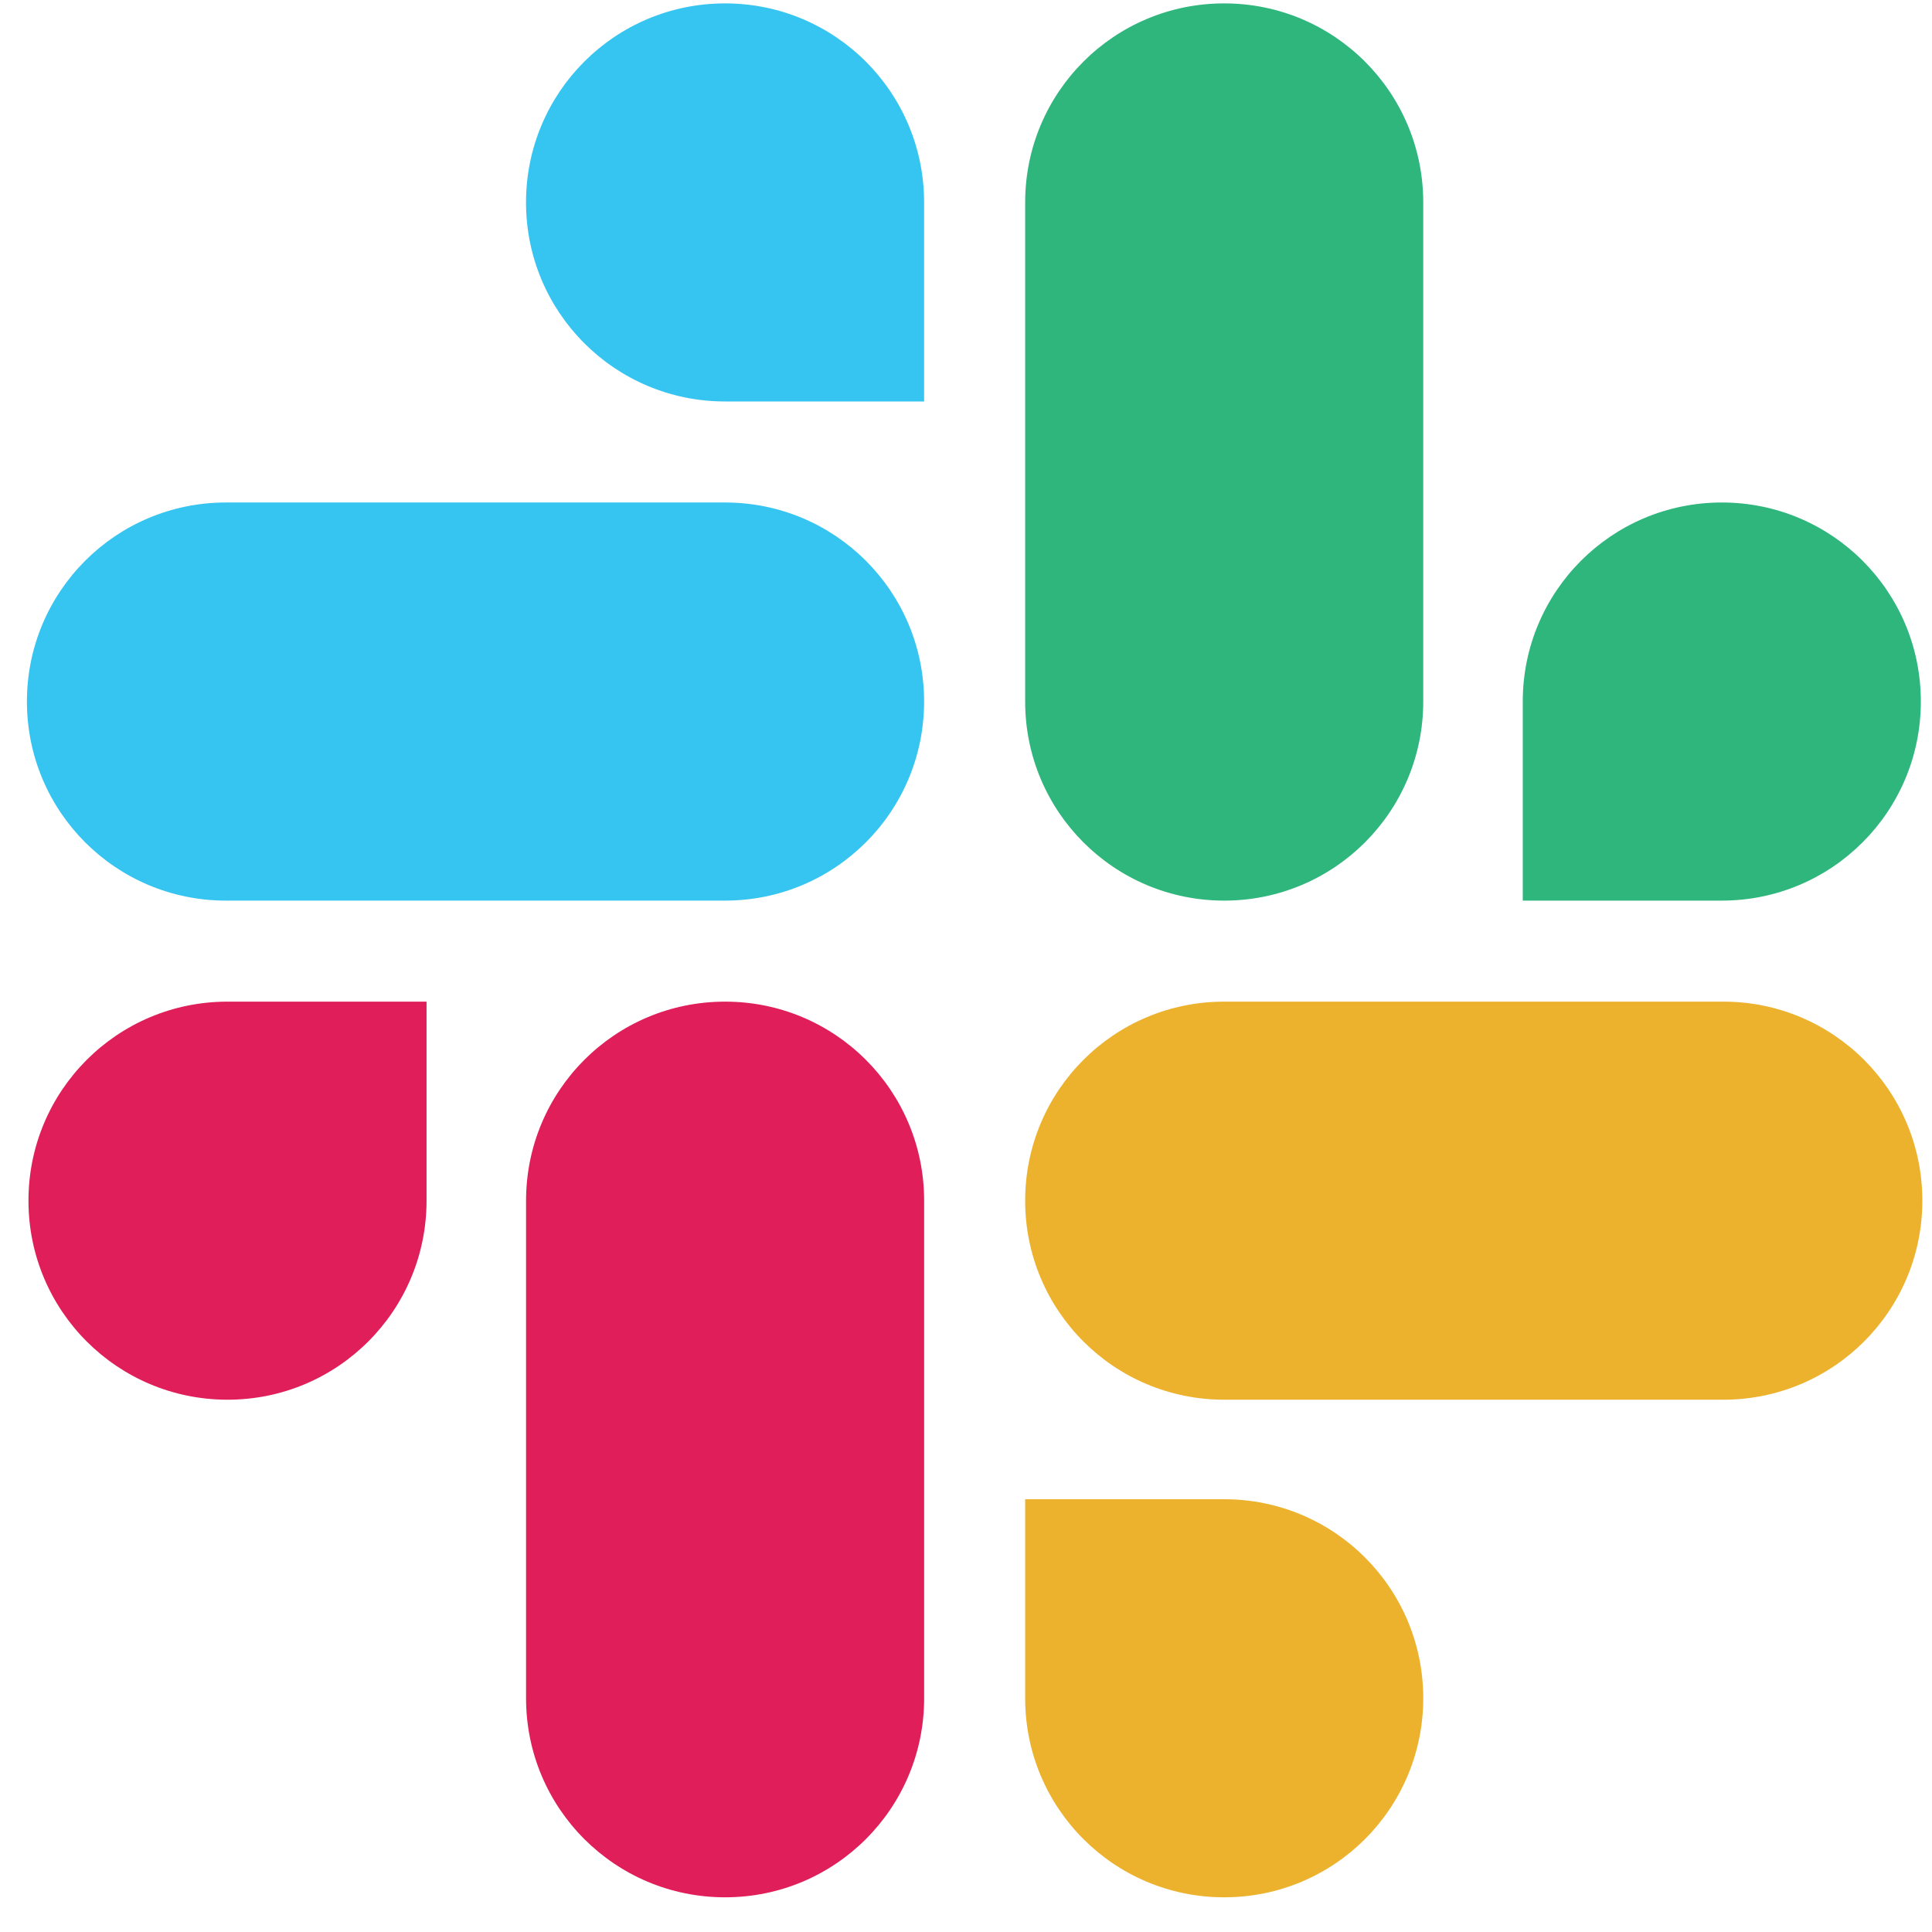 <svg xmlns="http://www.w3.org/2000/svg" width="17" height="17" viewBox="0 0 45 45" fill="none">
<path d="M9.935 27.966C9.935 30.53 7.863 32.602 5.299 32.602C2.735 32.602 0.663 30.53 0.663 27.966C0.663 25.402 2.735 23.33 5.299 23.33H9.935V27.966ZM12.253 27.966C12.253 25.402 14.325 23.33 16.889 23.33C19.453 23.33 21.525 25.402 21.525 27.966V39.556C21.525 42.12 19.453 44.192 16.889 44.192C14.325 44.192 12.253 42.12 12.253 39.556V27.966Z" fill="#E01E5A"/>
<path d="M16.888 9.351C14.325 9.351 12.252 7.279 12.252 4.715C12.252 2.151 14.325 0.079 16.888 0.079C19.452 0.079 21.524 2.151 21.524 4.715V9.351H16.888ZM16.888 11.704C19.452 11.704 21.524 13.777 21.524 16.34C21.524 18.904 19.452 20.977 16.888 20.977H5.263C2.699 20.977 0.627 18.904 0.627 16.34C0.627 13.777 2.699 11.704 5.263 11.704H16.888Z" fill="#36C5F0"/>
<path d="M35.468 16.34C35.468 13.777 37.54 11.704 40.104 11.704C42.668 11.704 44.74 13.777 44.74 16.34C44.74 18.904 42.668 20.977 40.104 20.977H35.468V16.34ZM33.15 16.34C33.15 18.904 31.078 20.977 28.514 20.977C25.95 20.977 23.878 18.904 23.878 16.34V4.715C23.878 2.151 25.95 0.079 28.514 0.079C31.078 0.079 33.15 2.151 33.15 4.715V16.34Z" fill="#2EB67D"/>
<path d="M28.514 34.92C31.078 34.92 33.15 36.992 33.15 39.556C33.15 42.12 31.078 44.192 28.514 44.192C25.95 44.192 23.878 42.12 23.878 39.556V34.92H28.514ZM28.514 32.602C25.95 32.602 23.878 30.53 23.878 27.966C23.878 25.402 25.95 23.33 28.514 23.33H40.139C42.703 23.33 44.775 25.402 44.775 27.966C44.775 30.53 42.703 32.602 40.139 32.602H28.514Z" fill="#ECB22E"/>
</svg>